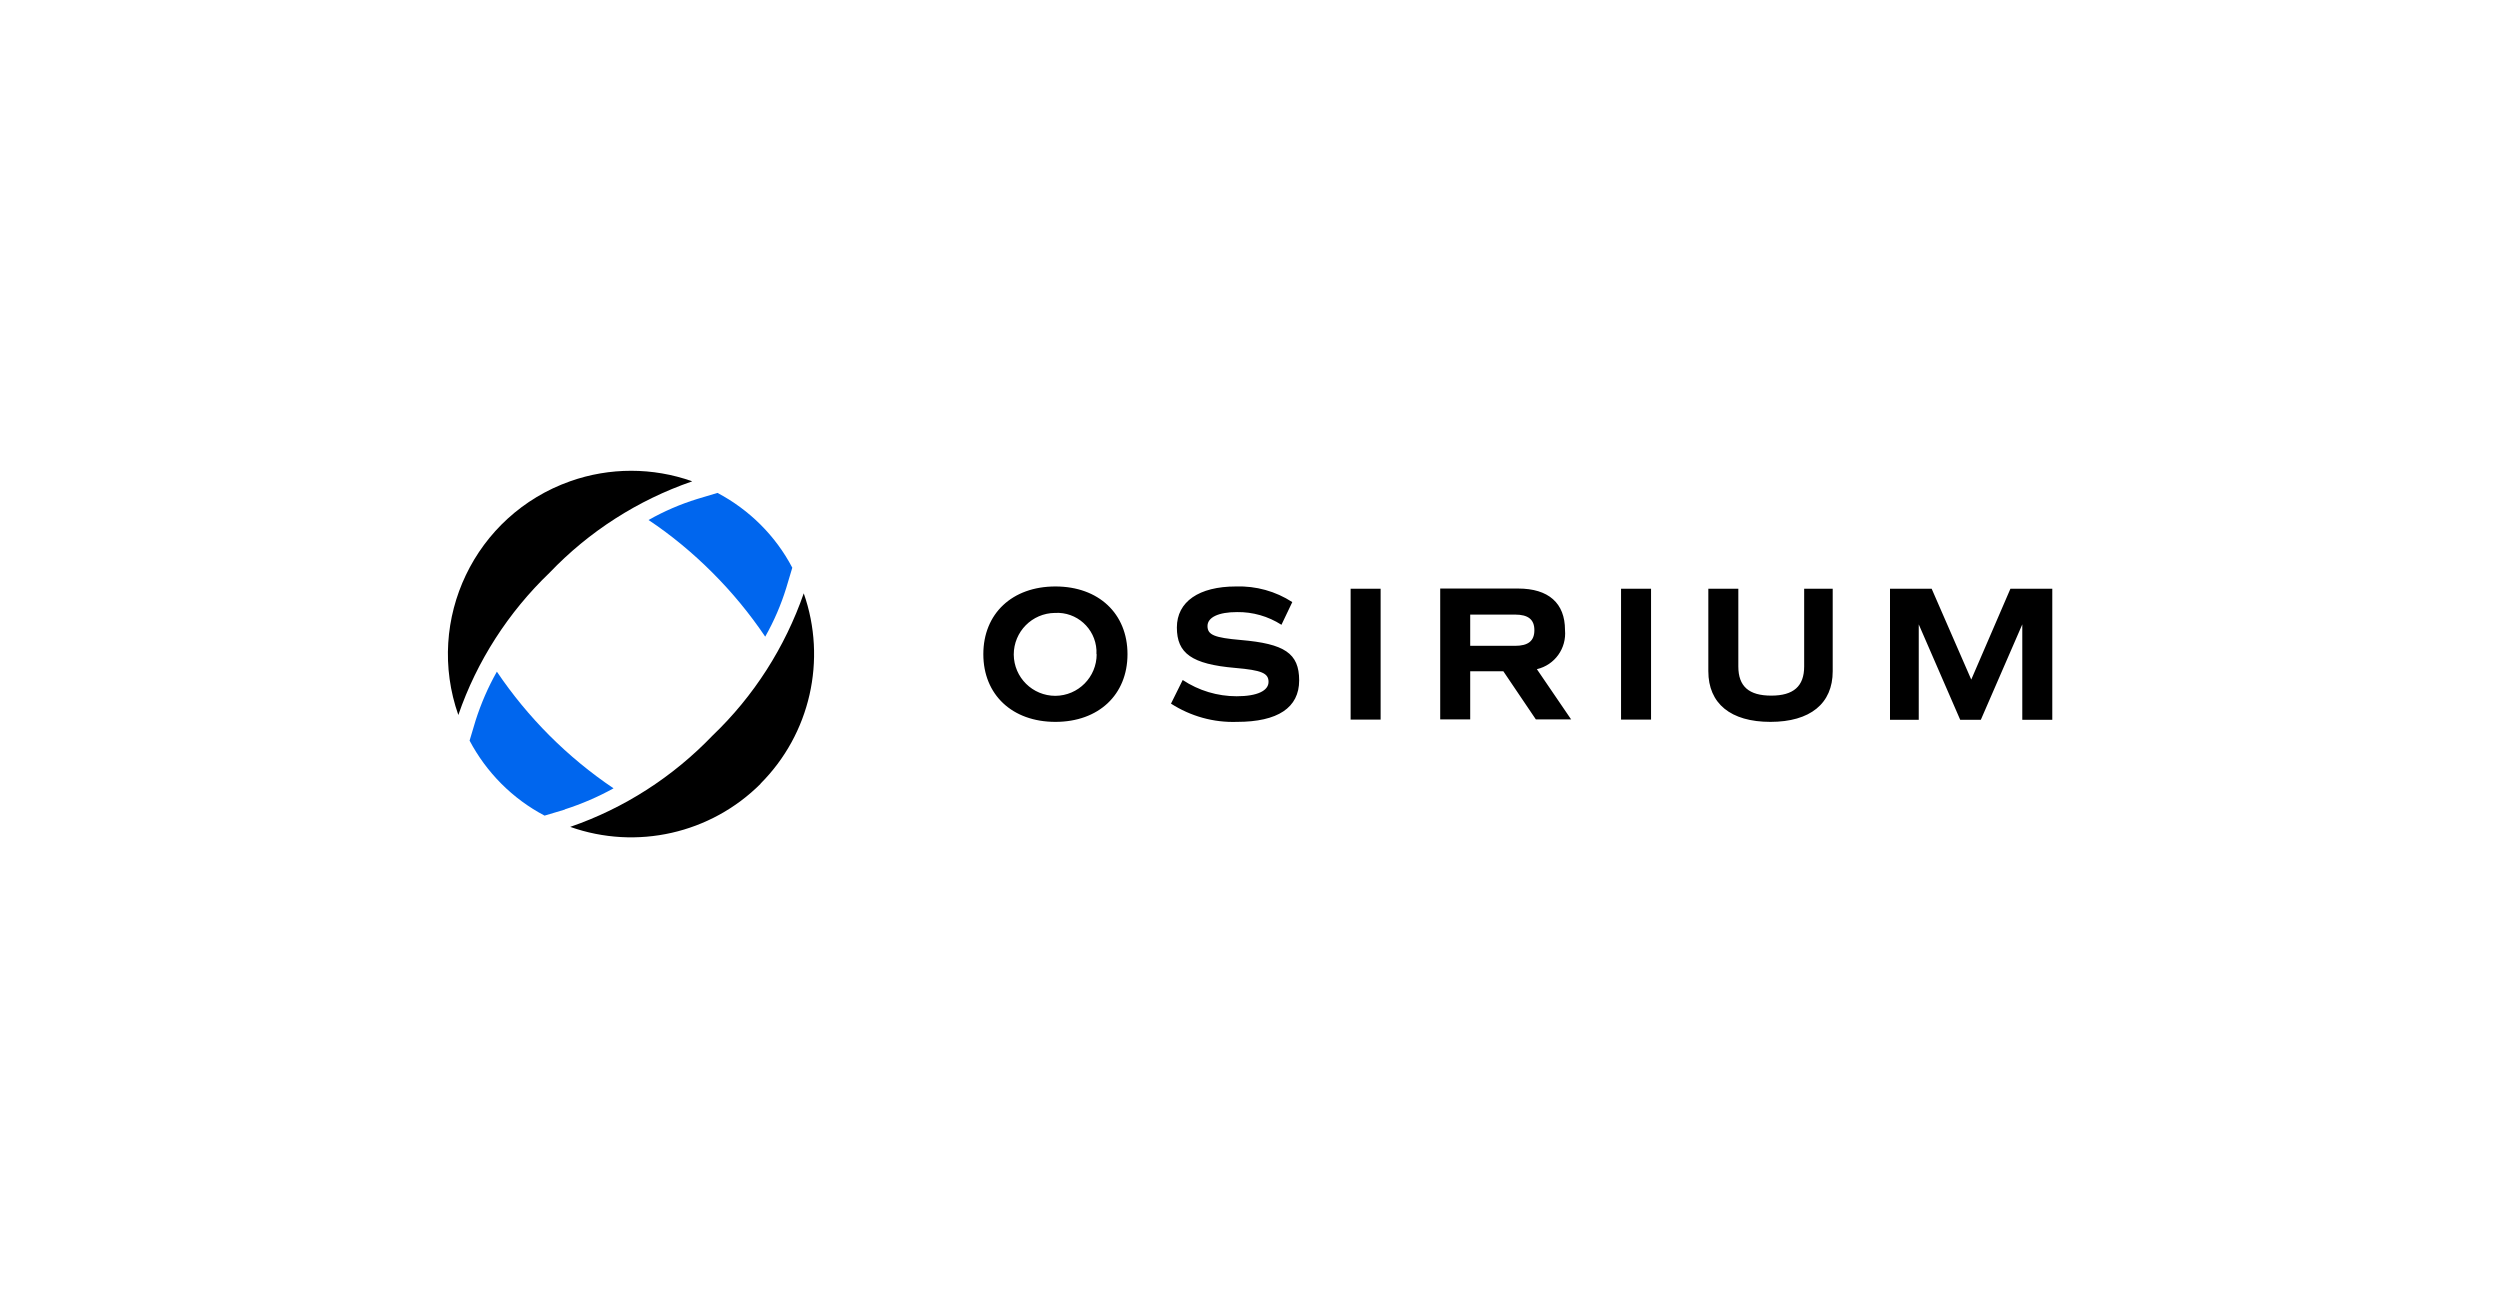 <?xml version="1.0" encoding="UTF-8"?>
<svg id="Ebene_1" xmlns="http://www.w3.org/2000/svg" version="1.1" viewBox="0 0 1200 628">
  <!-- Generator: Adobe Illustrator 29.4.0, SVG Export Plug-In . SVG Version: 2.1.0 Build 152)  -->
  <defs>
    <style>
      .st0 {
        fill: #fff;
      }

      .st1 {
        fill: #06e;
      }
    </style>
  </defs>
  <g id="Ebene_11">
    <rect class="st0" width="1200" height="628"/>
  </g>
  <g>
    <path class="st1" d="M342,274.9c-9.4-9.4-19.6-17.9-30.7-25.3,7.4-4.2,15.3-7.6,23.4-10.1l9.7-2.9c15.3,8.1,27.9,20.6,35.9,35.9l-2.9,9.7c-2.5,8.1-5.9,16-10.1,23.4-7.4-11-15.9-21.3-25.3-30.7h0ZM271.1,388.5c8.1-2.6,16-6,23.4-10.1-22.1-14.9-41.1-33.9-56-56-4.2,7.4-7.6,15.3-10.2,23.4l-2.9,9.7c8.1,15.3,20.6,27.9,36,36l9.7-2.9Z"/>
    <path d="M332.1,231.1c-26,9-49.4,24-68.3,43.8-19.8,19-34.9,42.4-43.8,68.3-16.1-45.8,7.9-96,53.7-112.2,18.9-6.7,39.6-6.7,58.5,0M365,376.2c23.9-23.9,32-59.5,20.8-91.4-9,25.9-24,49.4-43.8,68.3-19,19.8-42.4,34.9-68.3,43.8,31.9,11.3,67.5,3.2,91.4-20.7M472,314c0,19.5,13.9,32.5,34.6,32.5s34.6-13,34.6-32.5-13.9-32.5-34.6-32.5-34.6,13-34.6,32.5M526.4,314c0,11-8.8,19.9-19.8,20-11,0-19.9-8.8-20-19.8,0-11,8.8-19.9,19.8-20,0,0,0,0,0,0,10.4-.6,19.3,7.4,19.9,17.8,0,.7,0,1.3,0,2M562,337.7c9.5,6.1,20.5,9.2,31.8,8.8,19.5,0,29.8-6.8,29.8-19.9s-7.1-17.6-28-19.4c-12.8-1.1-16-2.5-16-6.7s5.3-6.7,14.2-6.7c7.5-.1,14.9,2,21.3,6.1l5.2-10.9c-8-5.2-17.4-7.8-27-7.5-17.8,0-28.4,7.3-28.4,19.7s7.1,17.6,28,19.4c12.7,1.1,16,2.5,16,6.7s-5.3,6.9-15.3,6.9c-9.2,0-18.2-2.7-25.9-7.8l-5.6,11.3M648.3,345.4h14.4v-62.8h-14.4v62.8ZM754.2,345.4l-16.5-24.2c8.6-2,14.3-10,13.5-18.8,0-12.9-7.9-19.9-22.5-19.9h-37.4v62.8h14.4v-23.1h15.9l15.6,23.1h17ZM705.7,295h21.5c6.4,0,9.3,2.4,9.3,7.5s-2.9,7.5-9.3,7.5h-21.5v-15ZM778.1,345.4h14.4v-62.8h-14.4v62.8ZM820,322.2c0,15.5,10.7,24.3,29.8,24.3s29.9-8.8,29.9-24.3v-39.6h-13.7v37.3c0,9.5-5.1,14-15.8,14s-15.8-4.4-15.8-14v-37.3h-14.4v39.6M985.1,282.6h-20.1l-18.8,43.6-19-43.6h-20v62.9h13.8v-45.8l19.9,45.8h9.9l19.9-45.8v45.8h14.4v-62.9Z"/>
  </g>
</svg>